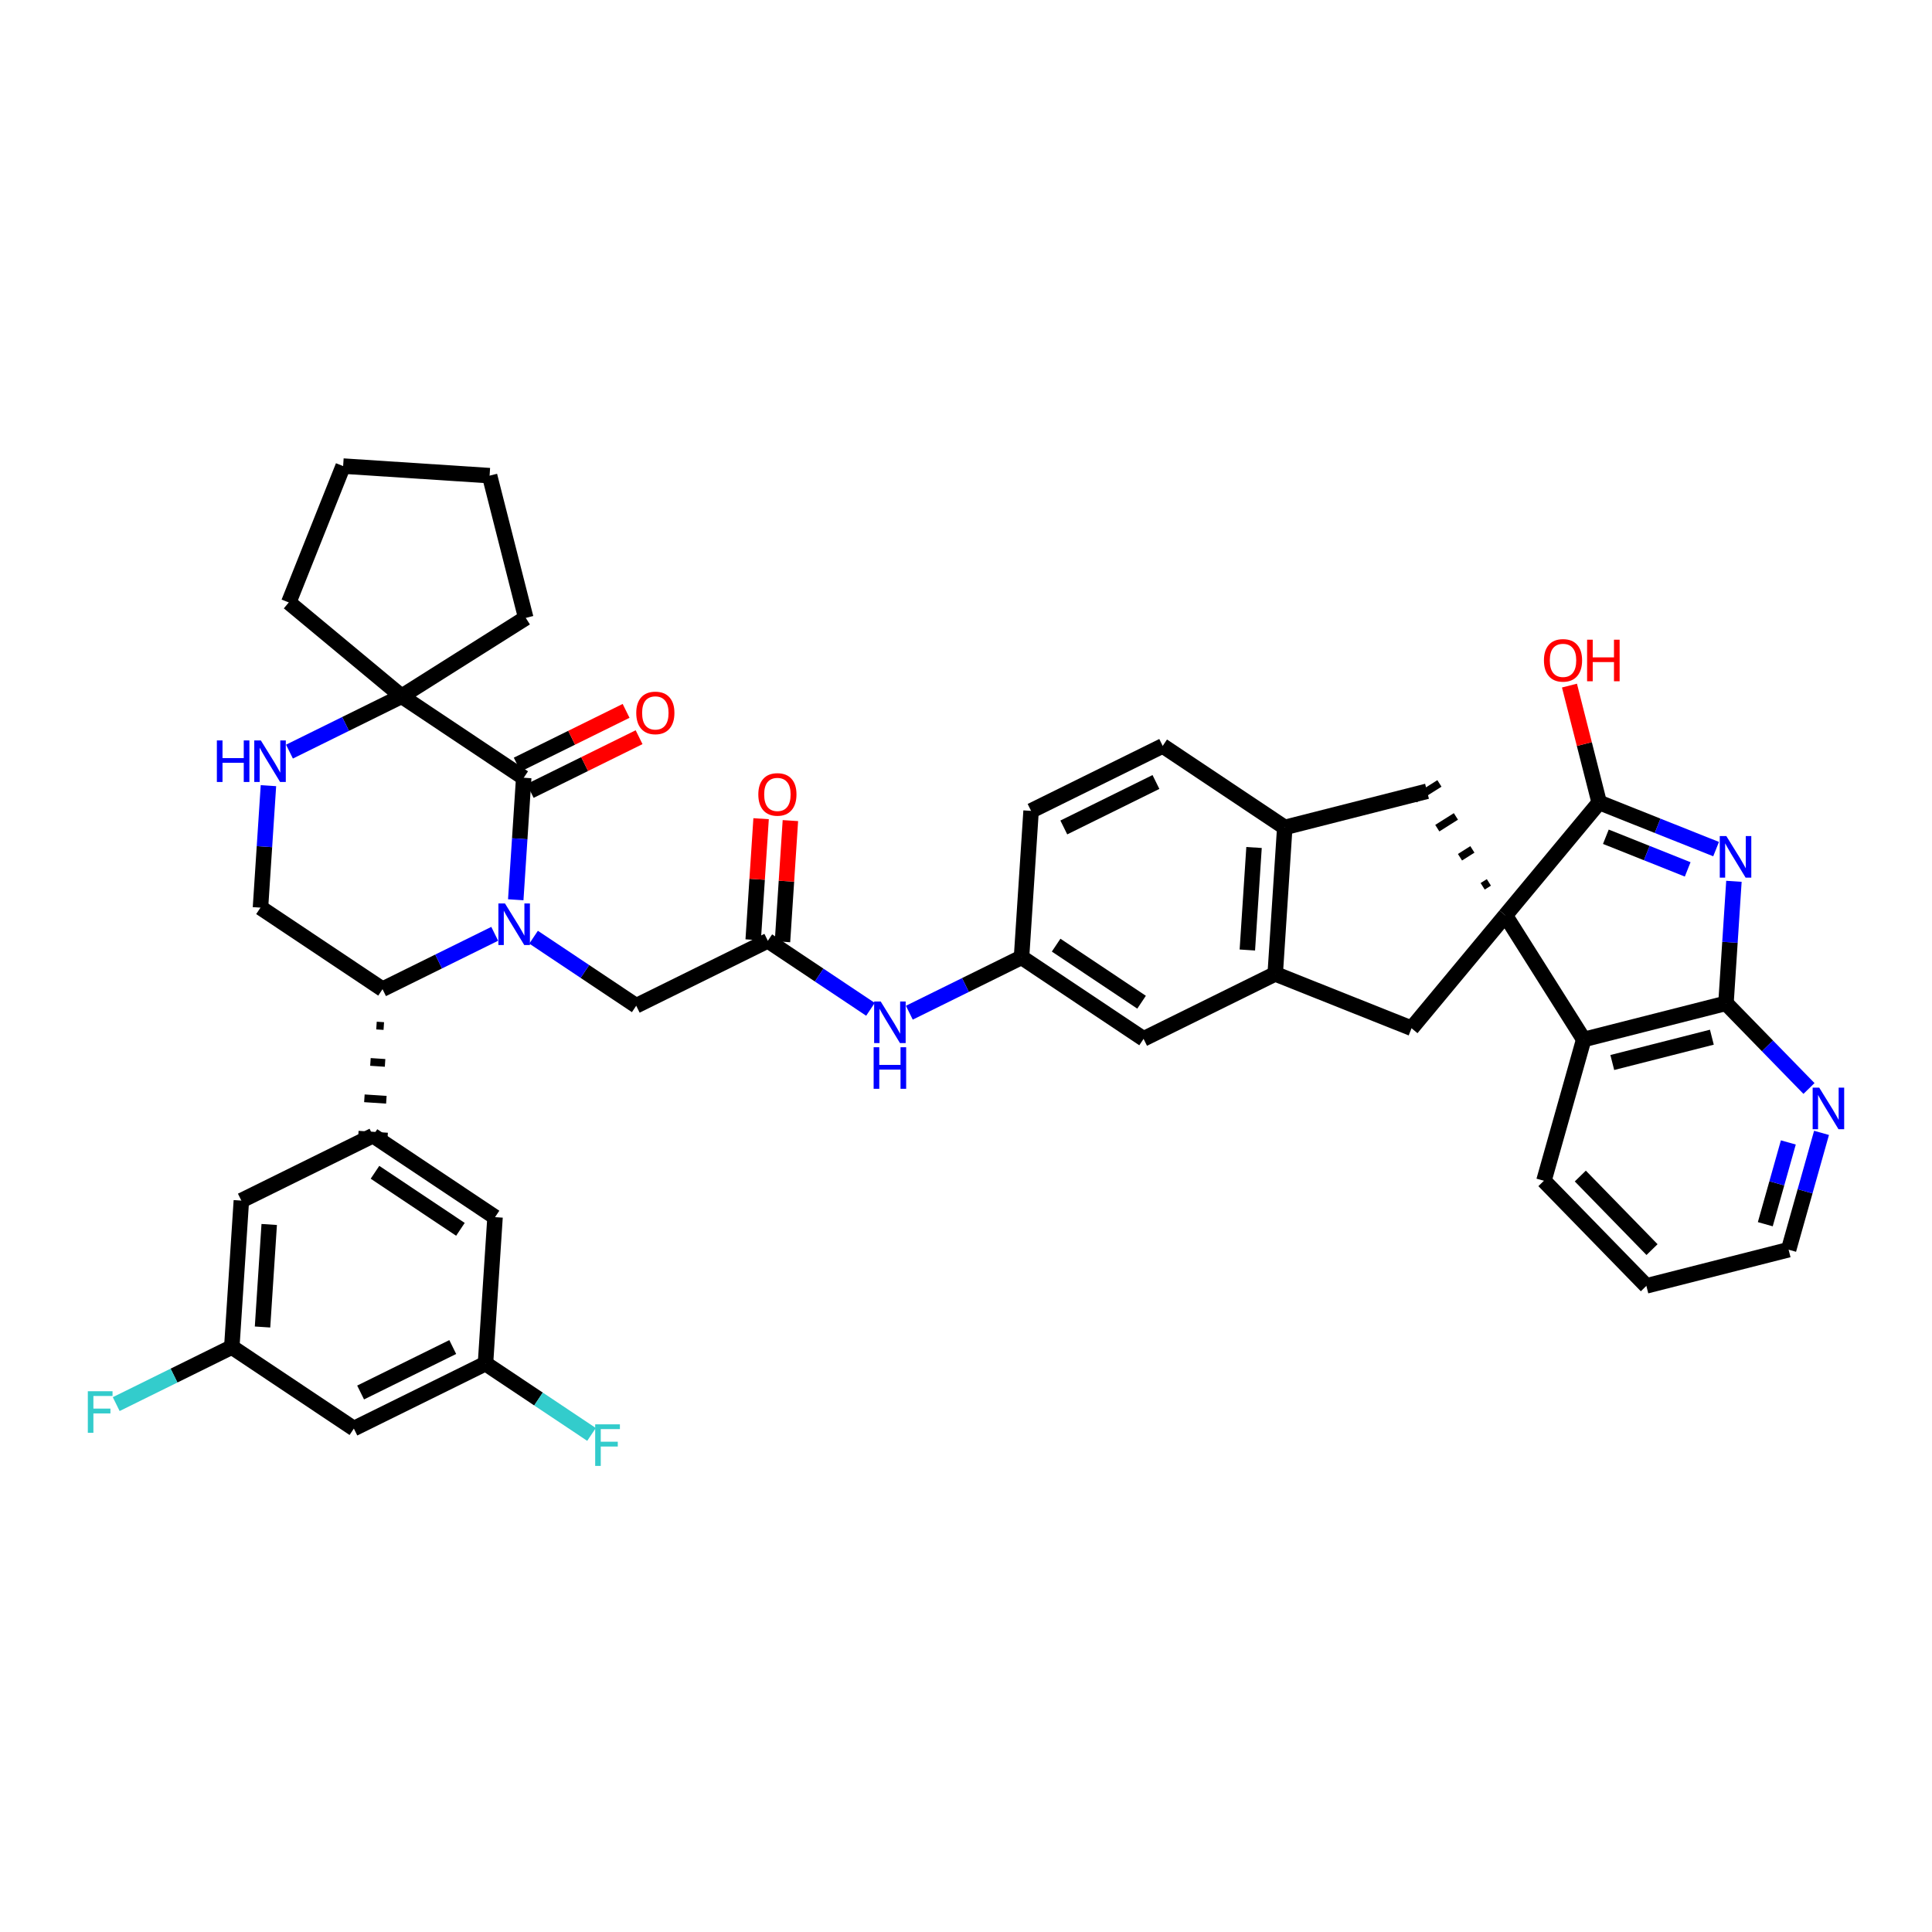 <?xml version='1.0' encoding='iso-8859-1'?>
<svg version='1.1' baseProfile='full'
              xmlns='http://www.w3.org/2000/svg'
                      xmlns:rdkit='http://www.rdkit.org/xml'
                      xmlns:xlink='http://www.w3.org/1999/xlink'
                  xml:space='preserve'
width='250px' height='250px' viewBox='0 0 250 250'>
<!-- END OF HEADER -->
<rect style='opacity:1.0;fill:#FFFFFF;stroke:none' width='250' height='250' x='0' y='0'> </rect>
<path class='bond-0 atom-0 atom-1' d='M 44.401,60.312 L 63.353,61.549' style='fill:none;fill-rule:evenodd;stroke:#000000;stroke-width:2.0px;stroke-linecap:butt;stroke-linejoin:miter;stroke-opacity:1' />
<path class='bond-1 atom-0 atom-6' d='M 44.401,60.312 L 37.368,77.954' style='fill:none;fill-rule:evenodd;stroke:#000000;stroke-width:2.0px;stroke-linecap:butt;stroke-linejoin:miter;stroke-opacity:1' />
<path class='bond-2 atom-1 atom-7' d='M 63.353,61.549 L 68.034,79.956' style='fill:none;fill-rule:evenodd;stroke:#000000;stroke-width:2.0px;stroke-linecap:butt;stroke-linejoin:miter;stroke-opacity:1' />
<path class='bond-3 atom-2 atom-3' d='M 213.039,166.391 L 199.783,152.79' style='fill:none;fill-rule:evenodd;stroke:#000000;stroke-width:2.0px;stroke-linecap:butt;stroke-linejoin:miter;stroke-opacity:1' />
<path class='bond-3 atom-2 atom-3' d='M 213.771,161.699 L 204.491,152.179' style='fill:none;fill-rule:evenodd;stroke:#000000;stroke-width:2.0px;stroke-linecap:butt;stroke-linejoin:miter;stroke-opacity:1' />
<path class='bond-4 atom-2 atom-8' d='M 213.039,166.391 L 231.446,161.71' style='fill:none;fill-rule:evenodd;stroke:#000000;stroke-width:2.0px;stroke-linecap:butt;stroke-linejoin:miter;stroke-opacity:1' />
<path class='bond-5 atom-3 atom-23' d='M 199.783,152.79 L 204.933,134.509' style='fill:none;fill-rule:evenodd;stroke:#000000;stroke-width:2.0px;stroke-linecap:butt;stroke-linejoin:miter;stroke-opacity:1' />
<path class='bond-6 atom-4 atom-5' d='M 150.453,96.522 L 133.421,104.927' style='fill:none;fill-rule:evenodd;stroke:#000000;stroke-width:2.0px;stroke-linecap:butt;stroke-linejoin:miter;stroke-opacity:1' />
<path class='bond-6 atom-4 atom-5' d='M 149.579,101.189 L 137.657,107.073' style='fill:none;fill-rule:evenodd;stroke:#000000;stroke-width:2.0px;stroke-linecap:butt;stroke-linejoin:miter;stroke-opacity:1' />
<path class='bond-7 atom-4 atom-17' d='M 150.453,96.522 L 166.248,107.069' style='fill:none;fill-rule:evenodd;stroke:#000000;stroke-width:2.0px;stroke-linecap:butt;stroke-linejoin:miter;stroke-opacity:1' />
<path class='bond-8 atom-5 atom-22' d='M 133.421,104.927 L 132.184,123.879' style='fill:none;fill-rule:evenodd;stroke:#000000;stroke-width:2.0px;stroke-linecap:butt;stroke-linejoin:miter;stroke-opacity:1' />
<path class='bond-9 atom-6 atom-30' d='M 37.368,77.954 L 51.974,90.095' style='fill:none;fill-rule:evenodd;stroke:#000000;stroke-width:2.0px;stroke-linecap:butt;stroke-linejoin:miter;stroke-opacity:1' />
<path class='bond-10 atom-7 atom-30' d='M 68.034,79.956 L 51.974,90.095' style='fill:none;fill-rule:evenodd;stroke:#000000;stroke-width:2.0px;stroke-linecap:butt;stroke-linejoin:miter;stroke-opacity:1' />
<path class='bond-11 atom-8 atom-33' d='M 231.446,161.71 L 233.576,154.152' style='fill:none;fill-rule:evenodd;stroke:#000000;stroke-width:2.0px;stroke-linecap:butt;stroke-linejoin:miter;stroke-opacity:1' />
<path class='bond-11 atom-8 atom-33' d='M 233.576,154.152 L 235.705,146.593' style='fill:none;fill-rule:evenodd;stroke:#0000FF;stroke-width:2.0px;stroke-linecap:butt;stroke-linejoin:miter;stroke-opacity:1' />
<path class='bond-11 atom-8 atom-33' d='M 228.429,158.413 L 229.919,153.122' style='fill:none;fill-rule:evenodd;stroke:#000000;stroke-width:2.0px;stroke-linecap:butt;stroke-linejoin:miter;stroke-opacity:1' />
<path class='bond-11 atom-8 atom-33' d='M 229.919,153.122 L 231.41,147.831' style='fill:none;fill-rule:evenodd;stroke:#0000FF;stroke-width:2.0px;stroke-linecap:butt;stroke-linejoin:miter;stroke-opacity:1' />
<path class='bond-12 atom-9 atom-18' d='M 64.058,157.499 L 48.263,146.952' style='fill:none;fill-rule:evenodd;stroke:#000000;stroke-width:2.0px;stroke-linecap:butt;stroke-linejoin:miter;stroke-opacity:1' />
<path class='bond-12 atom-9 atom-18' d='M 59.579,159.076 L 48.523,151.693' style='fill:none;fill-rule:evenodd;stroke:#000000;stroke-width:2.0px;stroke-linecap:butt;stroke-linejoin:miter;stroke-opacity:1' />
<path class='bond-13 atom-9 atom-20' d='M 64.058,157.499 L 62.821,176.451' style='fill:none;fill-rule:evenodd;stroke:#000000;stroke-width:2.0px;stroke-linecap:butt;stroke-linejoin:miter;stroke-opacity:1' />
<path class='bond-14 atom-10 atom-18' d='M 31.231,155.357 L 48.263,146.952' style='fill:none;fill-rule:evenodd;stroke:#000000;stroke-width:2.0px;stroke-linecap:butt;stroke-linejoin:miter;stroke-opacity:1' />
<path class='bond-15 atom-10 atom-21' d='M 31.231,155.357 L 29.994,174.309' style='fill:none;fill-rule:evenodd;stroke:#000000;stroke-width:2.0px;stroke-linecap:butt;stroke-linejoin:miter;stroke-opacity:1' />
<path class='bond-15 atom-10 atom-21' d='M 34.836,158.447 L 33.971,171.714' style='fill:none;fill-rule:evenodd;stroke:#000000;stroke-width:2.0px;stroke-linecap:butt;stroke-linejoin:miter;stroke-opacity:1' />
<path class='bond-16 atom-11 atom-19' d='M 147.979,134.427 L 165.011,126.022' style='fill:none;fill-rule:evenodd;stroke:#000000;stroke-width:2.0px;stroke-linecap:butt;stroke-linejoin:miter;stroke-opacity:1' />
<path class='bond-17 atom-11 atom-22' d='M 147.979,134.427 L 132.184,123.879' style='fill:none;fill-rule:evenodd;stroke:#000000;stroke-width:2.0px;stroke-linecap:butt;stroke-linejoin:miter;stroke-opacity:1' />
<path class='bond-17 atom-11 atom-22' d='M 147.719,129.686 L 136.663,122.302' style='fill:none;fill-rule:evenodd;stroke:#000000;stroke-width:2.0px;stroke-linecap:butt;stroke-linejoin:miter;stroke-opacity:1' />
<path class='bond-18 atom-12 atom-20' d='M 45.789,184.856 L 62.821,176.451' style='fill:none;fill-rule:evenodd;stroke:#000000;stroke-width:2.0px;stroke-linecap:butt;stroke-linejoin:miter;stroke-opacity:1' />
<path class='bond-18 atom-12 atom-20' d='M 46.663,180.189 L 58.585,174.306' style='fill:none;fill-rule:evenodd;stroke:#000000;stroke-width:2.0px;stroke-linecap:butt;stroke-linejoin:miter;stroke-opacity:1' />
<path class='bond-19 atom-12 atom-21' d='M 45.789,184.856 L 29.994,174.309' style='fill:none;fill-rule:evenodd;stroke:#000000;stroke-width:2.0px;stroke-linecap:butt;stroke-linejoin:miter;stroke-opacity:1' />
<path class='bond-20 atom-13 atom-17' d='M 184.655,102.389 L 166.248,107.069' style='fill:none;fill-rule:evenodd;stroke:#000000;stroke-width:2.0px;stroke-linecap:butt;stroke-linejoin:miter;stroke-opacity:1' />
<path class='bond-21 atom-29 atom-13' d='M 192.66,114.181 L 191.857,114.688' style='fill:none;fill-rule:evenodd;stroke:#000000;stroke-width:1.0px;stroke-linecap:butt;stroke-linejoin:miter;stroke-opacity:1' />
<path class='bond-21 atom-29 atom-13' d='M 190.527,109.912 L 188.921,110.926' style='fill:none;fill-rule:evenodd;stroke:#000000;stroke-width:1.0px;stroke-linecap:butt;stroke-linejoin:miter;stroke-opacity:1' />
<path class='bond-21 atom-29 atom-13' d='M 188.394,105.644 L 185.985,107.165' style='fill:none;fill-rule:evenodd;stroke:#000000;stroke-width:1.0px;stroke-linecap:butt;stroke-linejoin:miter;stroke-opacity:1' />
<path class='bond-21 atom-29 atom-13' d='M 186.261,101.375 L 183.049,103.403' style='fill:none;fill-rule:evenodd;stroke:#000000;stroke-width:1.0px;stroke-linecap:butt;stroke-linejoin:miter;stroke-opacity:1' />
<path class='bond-22 atom-14 atom-19' d='M 182.653,133.055 L 165.011,126.022' style='fill:none;fill-rule:evenodd;stroke:#000000;stroke-width:2.0px;stroke-linecap:butt;stroke-linejoin:miter;stroke-opacity:1' />
<path class='bond-23 atom-14 atom-29' d='M 182.653,133.055 L 194.794,118.449' style='fill:none;fill-rule:evenodd;stroke:#000000;stroke-width:2.0px;stroke-linecap:butt;stroke-linejoin:miter;stroke-opacity:1' />
<path class='bond-24 atom-15 atom-24' d='M 33.705,117.452 L 49.5,128' style='fill:none;fill-rule:evenodd;stroke:#000000;stroke-width:2.0px;stroke-linecap:butt;stroke-linejoin:miter;stroke-opacity:1' />
<path class='bond-25 atom-15 atom-34' d='M 33.705,117.452 L 34.22,109.558' style='fill:none;fill-rule:evenodd;stroke:#000000;stroke-width:2.0px;stroke-linecap:butt;stroke-linejoin:miter;stroke-opacity:1' />
<path class='bond-25 atom-15 atom-34' d='M 34.22,109.558 L 34.736,101.664' style='fill:none;fill-rule:evenodd;stroke:#0000FF;stroke-width:2.0px;stroke-linecap:butt;stroke-linejoin:miter;stroke-opacity:1' />
<path class='bond-26 atom-16 atom-25' d='M 82.326,130.142 L 99.358,121.737' style='fill:none;fill-rule:evenodd;stroke:#000000;stroke-width:2.0px;stroke-linecap:butt;stroke-linejoin:miter;stroke-opacity:1' />
<path class='bond-27 atom-16 atom-37' d='M 82.326,130.142 L 75.686,125.708' style='fill:none;fill-rule:evenodd;stroke:#000000;stroke-width:2.0px;stroke-linecap:butt;stroke-linejoin:miter;stroke-opacity:1' />
<path class='bond-27 atom-16 atom-37' d='M 75.686,125.708 L 69.046,121.274' style='fill:none;fill-rule:evenodd;stroke:#0000FF;stroke-width:2.0px;stroke-linecap:butt;stroke-linejoin:miter;stroke-opacity:1' />
<path class='bond-28 atom-17 atom-19' d='M 166.248,107.069 L 165.011,126.022' style='fill:none;fill-rule:evenodd;stroke:#000000;stroke-width:2.0px;stroke-linecap:butt;stroke-linejoin:miter;stroke-opacity:1' />
<path class='bond-28 atom-17 atom-19' d='M 162.272,109.665 L 161.406,122.931' style='fill:none;fill-rule:evenodd;stroke:#000000;stroke-width:2.0px;stroke-linecap:butt;stroke-linejoin:miter;stroke-opacity:1' />
<path class='bond-29 atom-24 atom-18' d='M 48.717,132.707 L 49.664,132.769' style='fill:none;fill-rule:evenodd;stroke:#000000;stroke-width:1.0px;stroke-linecap:butt;stroke-linejoin:miter;stroke-opacity:1' />
<path class='bond-29 atom-24 atom-18' d='M 47.934,137.414 L 49.829,137.538' style='fill:none;fill-rule:evenodd;stroke:#000000;stroke-width:1.0px;stroke-linecap:butt;stroke-linejoin:miter;stroke-opacity:1' />
<path class='bond-29 atom-24 atom-18' d='M 47.151,142.121 L 49.994,142.307' style='fill:none;fill-rule:evenodd;stroke:#000000;stroke-width:1.0px;stroke-linecap:butt;stroke-linejoin:miter;stroke-opacity:1' />
<path class='bond-29 atom-24 atom-18' d='M 46.368,146.828 L 50.158,147.076' style='fill:none;fill-rule:evenodd;stroke:#000000;stroke-width:1.0px;stroke-linecap:butt;stroke-linejoin:miter;stroke-opacity:1' />
<path class='bond-30 atom-20 atom-31' d='M 62.821,176.451 L 69.681,181.033' style='fill:none;fill-rule:evenodd;stroke:#000000;stroke-width:2.0px;stroke-linecap:butt;stroke-linejoin:miter;stroke-opacity:1' />
<path class='bond-30 atom-20 atom-31' d='M 69.681,181.033 L 76.542,185.614' style='fill:none;fill-rule:evenodd;stroke:#33CCCC;stroke-width:2.0px;stroke-linecap:butt;stroke-linejoin:miter;stroke-opacity:1' />
<path class='bond-31 atom-21 atom-32' d='M 29.994,174.309 L 22.516,178' style='fill:none;fill-rule:evenodd;stroke:#000000;stroke-width:2.0px;stroke-linecap:butt;stroke-linejoin:miter;stroke-opacity:1' />
<path class='bond-31 atom-21 atom-32' d='M 22.516,178 L 15.037,181.691' style='fill:none;fill-rule:evenodd;stroke:#33CCCC;stroke-width:2.0px;stroke-linecap:butt;stroke-linejoin:miter;stroke-opacity:1' />
<path class='bond-32 atom-22 atom-35' d='M 132.184,123.879 L 124.926,127.461' style='fill:none;fill-rule:evenodd;stroke:#000000;stroke-width:2.0px;stroke-linecap:butt;stroke-linejoin:miter;stroke-opacity:1' />
<path class='bond-32 atom-22 atom-35' d='M 124.926,127.461 L 117.667,131.043' style='fill:none;fill-rule:evenodd;stroke:#0000FF;stroke-width:2.0px;stroke-linecap:butt;stroke-linejoin:miter;stroke-opacity:1' />
<path class='bond-33 atom-23 atom-26' d='M 204.933,134.509 L 223.34,129.829' style='fill:none;fill-rule:evenodd;stroke:#000000;stroke-width:2.0px;stroke-linecap:butt;stroke-linejoin:miter;stroke-opacity:1' />
<path class='bond-33 atom-23 atom-26' d='M 208.63,137.488 L 221.515,134.212' style='fill:none;fill-rule:evenodd;stroke:#000000;stroke-width:2.0px;stroke-linecap:butt;stroke-linejoin:miter;stroke-opacity:1' />
<path class='bond-34 atom-23 atom-29' d='M 204.933,134.509 L 194.794,118.449' style='fill:none;fill-rule:evenodd;stroke:#000000;stroke-width:2.0px;stroke-linecap:butt;stroke-linejoin:miter;stroke-opacity:1' />
<path class='bond-35 atom-24 atom-37' d='M 49.5,128 L 56.758,124.417' style='fill:none;fill-rule:evenodd;stroke:#000000;stroke-width:2.0px;stroke-linecap:butt;stroke-linejoin:miter;stroke-opacity:1' />
<path class='bond-35 atom-24 atom-37' d='M 56.758,124.417 L 64.017,120.835' style='fill:none;fill-rule:evenodd;stroke:#0000FF;stroke-width:2.0px;stroke-linecap:butt;stroke-linejoin:miter;stroke-opacity:1' />
<path class='bond-36 atom-25 atom-35' d='M 99.358,121.737 L 105.998,126.171' style='fill:none;fill-rule:evenodd;stroke:#000000;stroke-width:2.0px;stroke-linecap:butt;stroke-linejoin:miter;stroke-opacity:1' />
<path class='bond-36 atom-25 atom-35' d='M 105.998,126.171 L 112.638,130.605' style='fill:none;fill-rule:evenodd;stroke:#0000FF;stroke-width:2.0px;stroke-linecap:butt;stroke-linejoin:miter;stroke-opacity:1' />
<path class='bond-37 atom-25 atom-38' d='M 101.253,121.861 L 101.765,114.024' style='fill:none;fill-rule:evenodd;stroke:#000000;stroke-width:2.0px;stroke-linecap:butt;stroke-linejoin:miter;stroke-opacity:1' />
<path class='bond-37 atom-25 atom-38' d='M 101.765,114.024 L 102.276,106.186' style='fill:none;fill-rule:evenodd;stroke:#FF0000;stroke-width:2.0px;stroke-linecap:butt;stroke-linejoin:miter;stroke-opacity:1' />
<path class='bond-37 atom-25 atom-38' d='M 97.463,121.613 L 97.974,113.776' style='fill:none;fill-rule:evenodd;stroke:#000000;stroke-width:2.0px;stroke-linecap:butt;stroke-linejoin:miter;stroke-opacity:1' />
<path class='bond-37 atom-25 atom-38' d='M 97.974,113.776 L 98.486,105.939' style='fill:none;fill-rule:evenodd;stroke:#FF0000;stroke-width:2.0px;stroke-linecap:butt;stroke-linejoin:miter;stroke-opacity:1' />
<path class='bond-38 atom-26 atom-33' d='M 223.34,129.829 L 228.711,135.339' style='fill:none;fill-rule:evenodd;stroke:#000000;stroke-width:2.0px;stroke-linecap:butt;stroke-linejoin:miter;stroke-opacity:1' />
<path class='bond-38 atom-26 atom-33' d='M 228.711,135.339 L 234.082,140.849' style='fill:none;fill-rule:evenodd;stroke:#0000FF;stroke-width:2.0px;stroke-linecap:butt;stroke-linejoin:miter;stroke-opacity:1' />
<path class='bond-39 atom-26 atom-36' d='M 223.34,129.829 L 223.855,121.934' style='fill:none;fill-rule:evenodd;stroke:#000000;stroke-width:2.0px;stroke-linecap:butt;stroke-linejoin:miter;stroke-opacity:1' />
<path class='bond-39 atom-26 atom-36' d='M 223.855,121.934 L 224.37,114.04' style='fill:none;fill-rule:evenodd;stroke:#0000FF;stroke-width:2.0px;stroke-linecap:butt;stroke-linejoin:miter;stroke-opacity:1' />
<path class='bond-40 atom-27 atom-29' d='M 206.934,103.843 L 194.794,118.449' style='fill:none;fill-rule:evenodd;stroke:#000000;stroke-width:2.0px;stroke-linecap:butt;stroke-linejoin:miter;stroke-opacity:1' />
<path class='bond-41 atom-27 atom-36' d='M 206.934,103.843 L 214.498,106.859' style='fill:none;fill-rule:evenodd;stroke:#000000;stroke-width:2.0px;stroke-linecap:butt;stroke-linejoin:miter;stroke-opacity:1' />
<path class='bond-41 atom-27 atom-36' d='M 214.498,106.859 L 222.062,109.874' style='fill:none;fill-rule:evenodd;stroke:#0000FF;stroke-width:2.0px;stroke-linecap:butt;stroke-linejoin:miter;stroke-opacity:1' />
<path class='bond-41 atom-27 atom-36' d='M 207.797,108.276 L 213.092,110.387' style='fill:none;fill-rule:evenodd;stroke:#000000;stroke-width:2.0px;stroke-linecap:butt;stroke-linejoin:miter;stroke-opacity:1' />
<path class='bond-41 atom-27 atom-36' d='M 213.092,110.387 L 218.386,112.498' style='fill:none;fill-rule:evenodd;stroke:#0000FF;stroke-width:2.0px;stroke-linecap:butt;stroke-linejoin:miter;stroke-opacity:1' />
<path class='bond-42 atom-27 atom-39' d='M 206.934,103.843 L 205.011,96.279' style='fill:none;fill-rule:evenodd;stroke:#000000;stroke-width:2.0px;stroke-linecap:butt;stroke-linejoin:miter;stroke-opacity:1' />
<path class='bond-42 atom-27 atom-39' d='M 205.011,96.279 L 203.088,88.715' style='fill:none;fill-rule:evenodd;stroke:#FF0000;stroke-width:2.0px;stroke-linecap:butt;stroke-linejoin:miter;stroke-opacity:1' />
<path class='bond-43 atom-28 atom-30' d='M 67.769,100.642 L 51.974,90.095' style='fill:none;fill-rule:evenodd;stroke:#000000;stroke-width:2.0px;stroke-linecap:butt;stroke-linejoin:miter;stroke-opacity:1' />
<path class='bond-44 atom-28 atom-37' d='M 67.769,100.642 L 67.253,108.536' style='fill:none;fill-rule:evenodd;stroke:#000000;stroke-width:2.0px;stroke-linecap:butt;stroke-linejoin:miter;stroke-opacity:1' />
<path class='bond-44 atom-28 atom-37' d='M 67.253,108.536 L 66.738,116.43' style='fill:none;fill-rule:evenodd;stroke:#0000FF;stroke-width:2.0px;stroke-linecap:butt;stroke-linejoin:miter;stroke-opacity:1' />
<path class='bond-45 atom-28 atom-40' d='M 68.609,102.345 L 75.653,98.869' style='fill:none;fill-rule:evenodd;stroke:#000000;stroke-width:2.0px;stroke-linecap:butt;stroke-linejoin:miter;stroke-opacity:1' />
<path class='bond-45 atom-28 atom-40' d='M 75.653,98.869 L 82.697,95.393' style='fill:none;fill-rule:evenodd;stroke:#FF0000;stroke-width:2.0px;stroke-linecap:butt;stroke-linejoin:miter;stroke-opacity:1' />
<path class='bond-45 atom-28 atom-40' d='M 66.928,98.939 L 73.972,95.463' style='fill:none;fill-rule:evenodd;stroke:#000000;stroke-width:2.0px;stroke-linecap:butt;stroke-linejoin:miter;stroke-opacity:1' />
<path class='bond-45 atom-28 atom-40' d='M 73.972,95.463 L 81.016,91.987' style='fill:none;fill-rule:evenodd;stroke:#FF0000;stroke-width:2.0px;stroke-linecap:butt;stroke-linejoin:miter;stroke-opacity:1' />
<path class='bond-46 atom-30 atom-34' d='M 51.974,90.095 L 44.715,93.677' style='fill:none;fill-rule:evenodd;stroke:#000000;stroke-width:2.0px;stroke-linecap:butt;stroke-linejoin:miter;stroke-opacity:1' />
<path class='bond-46 atom-30 atom-34' d='M 44.715,93.677 L 37.457,97.259' style='fill:none;fill-rule:evenodd;stroke:#0000FF;stroke-width:2.0px;stroke-linecap:butt;stroke-linejoin:miter;stroke-opacity:1' />
<path  class='atom-31' d='M 77.016 184.309
L 80.215 184.309
L 80.215 184.925
L 77.738 184.925
L 77.738 186.558
L 79.941 186.558
L 79.941 187.181
L 77.738 187.181
L 77.738 189.688
L 77.016 189.688
L 77.016 184.309
' fill='#33CCCC'/>
<path  class='atom-32' d='M 11.364 180.025
L 14.562 180.025
L 14.562 180.64
L 12.085 180.64
L 12.085 182.273
L 14.289 182.273
L 14.289 182.896
L 12.085 182.896
L 12.085 185.403
L 11.364 185.403
L 11.364 180.025
' fill='#33CCCC'/>
<path  class='atom-33' d='M 235.408 140.74
L 237.17 143.589
Q 237.345 143.87, 237.626 144.379
Q 237.907 144.888, 237.922 144.918
L 237.922 140.74
L 238.636 140.74
L 238.636 146.119
L 237.899 146.119
L 236.008 143.004
Q 235.787 142.639, 235.552 142.221
Q 235.324 141.804, 235.256 141.674
L 235.256 146.119
L 234.557 146.119
L 234.557 140.74
L 235.408 140.74
' fill='#0000FF'/>
<path  class='atom-34' d='M 28.063 95.811
L 28.792 95.811
L 28.792 98.097
L 31.542 98.097
L 31.542 95.811
L 32.272 95.811
L 32.272 101.189
L 31.542 101.189
L 31.542 98.705
L 28.792 98.705
L 28.792 101.189
L 28.063 101.189
L 28.063 95.811
' fill='#0000FF'/>
<path  class='atom-34' d='M 33.753 95.811
L 35.516 98.659
Q 35.69 98.941, 35.971 99.45
Q 36.253 99.959, 36.268 99.989
L 36.268 95.811
L 36.982 95.811
L 36.982 101.189
L 36.245 101.189
L 34.353 98.074
Q 34.133 97.71, 33.898 97.292
Q 33.67 96.874, 33.601 96.745
L 33.601 101.189
L 32.902 101.189
L 32.902 95.811
L 33.753 95.811
' fill='#0000FF'/>
<path  class='atom-35' d='M 113.964 129.595
L 115.726 132.444
Q 115.901 132.725, 116.182 133.234
Q 116.463 133.743, 116.478 133.773
L 116.478 129.595
L 117.192 129.595
L 117.192 134.974
L 116.456 134.974
L 114.564 131.859
Q 114.344 131.494, 114.108 131.076
Q 113.88 130.659, 113.812 130.529
L 113.812 134.974
L 113.113 134.974
L 113.113 129.595
L 113.964 129.595
' fill='#0000FF'/>
<path  class='atom-35' d='M 113.048 135.512
L 113.778 135.512
L 113.778 137.798
L 116.528 137.798
L 116.528 135.512
L 117.257 135.512
L 117.257 140.89
L 116.528 140.89
L 116.528 138.406
L 113.778 138.406
L 113.778 140.89
L 113.048 140.89
L 113.048 135.512
' fill='#0000FF'/>
<path  class='atom-36' d='M 223.388 108.187
L 225.15 111.036
Q 225.325 111.317, 225.606 111.826
Q 225.887 112.335, 225.902 112.365
L 225.902 108.187
L 226.617 108.187
L 226.617 113.566
L 225.88 113.566
L 223.988 110.451
Q 223.768 110.086, 223.532 109.668
Q 223.304 109.25, 223.236 109.121
L 223.236 113.566
L 222.537 113.566
L 222.537 108.187
L 223.388 108.187
' fill='#0000FF'/>
<path  class='atom-37' d='M 65.343 116.905
L 67.105 119.754
Q 67.28 120.035, 67.561 120.544
Q 67.842 121.053, 67.857 121.084
L 67.857 116.905
L 68.571 116.905
L 68.571 122.284
L 67.835 122.284
L 65.943 119.169
Q 65.722 118.804, 65.487 118.387
Q 65.259 117.969, 65.191 117.84
L 65.191 122.284
L 64.492 122.284
L 64.492 116.905
L 65.343 116.905
' fill='#0000FF'/>
<path  class='atom-38' d='M 98.126 102.8
Q 98.126 101.508, 98.764 100.787
Q 99.402 100.065, 100.595 100.065
Q 101.788 100.065, 102.426 100.787
Q 103.064 101.508, 103.064 102.8
Q 103.064 104.107, 102.418 104.851
Q 101.772 105.588, 100.595 105.588
Q 99.41 105.588, 98.764 104.851
Q 98.126 104.114, 98.126 102.8
M 100.595 104.98
Q 101.415 104.98, 101.856 104.433
Q 102.304 103.879, 102.304 102.8
Q 102.304 101.744, 101.856 101.212
Q 101.415 100.673, 100.595 100.673
Q 99.774 100.673, 99.326 101.204
Q 98.885 101.736, 98.885 102.8
Q 98.885 103.886, 99.326 104.433
Q 99.774 104.98, 100.595 104.98
' fill='#FF0000'/>
<path  class='atom-39' d='M 199.785 85.451
Q 199.785 84.16, 200.423 83.438
Q 201.061 82.717, 202.254 82.717
Q 203.447 82.717, 204.085 83.438
Q 204.723 84.16, 204.723 85.451
Q 204.723 86.758, 204.077 87.503
Q 203.432 88.24, 202.254 88.24
Q 201.069 88.24, 200.423 87.503
Q 199.785 86.766, 199.785 85.451
M 202.254 87.632
Q 203.075 87.632, 203.515 87.085
Q 203.963 86.53, 203.963 85.451
Q 203.963 84.395, 203.515 83.864
Q 203.075 83.324, 202.254 83.324
Q 201.434 83.324, 200.985 83.856
Q 200.545 84.388, 200.545 85.451
Q 200.545 86.538, 200.985 87.085
Q 201.434 87.632, 202.254 87.632
' fill='#FF0000'/>
<path  class='atom-39' d='M 205.369 82.777
L 206.098 82.777
L 206.098 85.064
L 208.848 85.064
L 208.848 82.777
L 209.578 82.777
L 209.578 88.156
L 208.848 88.156
L 208.848 85.672
L 206.098 85.672
L 206.098 88.156
L 205.369 88.156
L 205.369 82.777
' fill='#FF0000'/>
<path  class='atom-40' d='M 82.331 92.252
Q 82.331 90.961, 82.969 90.239
Q 83.607 89.517, 84.8 89.517
Q 85.993 89.517, 86.631 90.239
Q 87.269 90.961, 87.269 92.252
Q 87.269 93.559, 86.623 94.304
Q 85.978 95.041, 84.8 95.041
Q 83.615 95.041, 82.969 94.304
Q 82.331 93.567, 82.331 92.252
M 84.8 94.433
Q 85.621 94.433, 86.061 93.886
Q 86.51 93.331, 86.51 92.252
Q 86.51 91.197, 86.061 90.665
Q 85.621 90.125, 84.8 90.125
Q 83.98 90.125, 83.531 90.657
Q 83.091 91.189, 83.091 92.252
Q 83.091 93.339, 83.531 93.886
Q 83.98 94.433, 84.8 94.433
' fill='#FF0000'/>
</svg>

